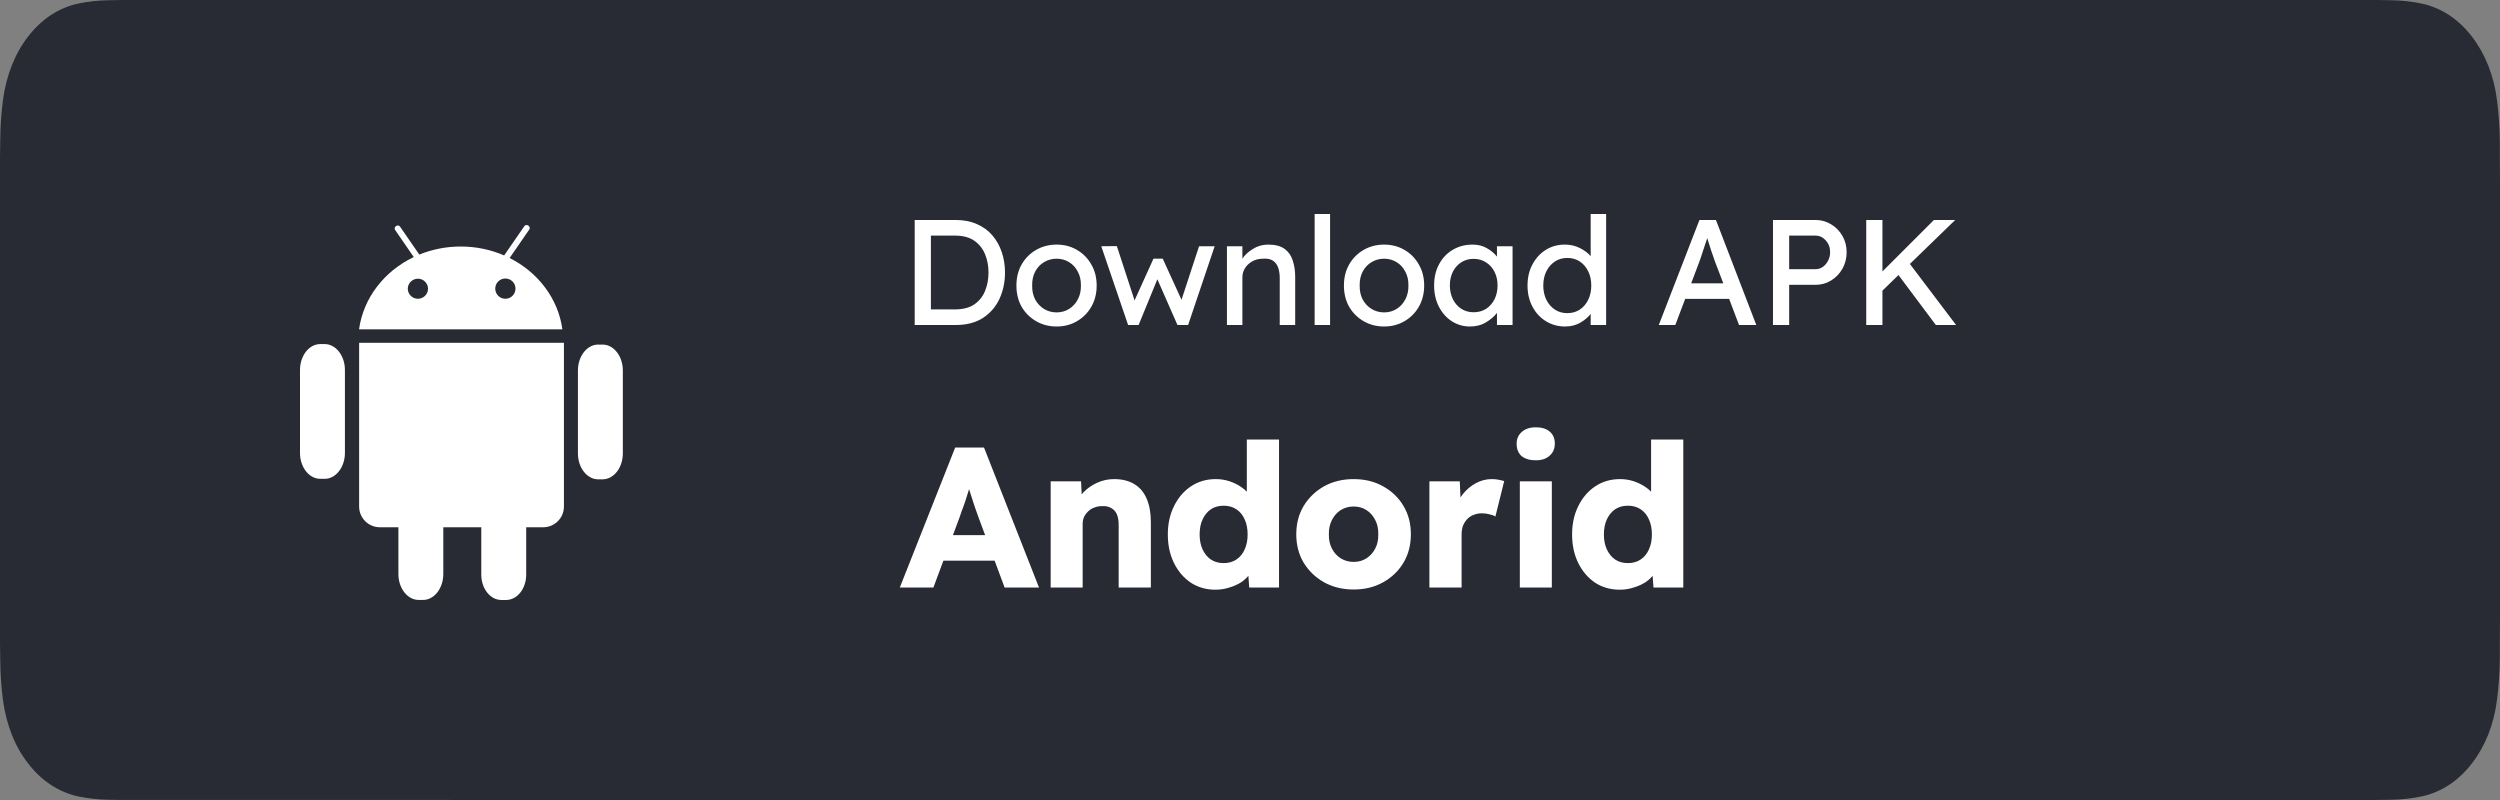 <svg width="200" height="64" viewBox="0 0 200 64" fill="none" xmlns="http://www.w3.org/2000/svg">
<rect x="0" y="0" width="200" height="64" fill="#808080" stroke="none"/>
<path d="M9.811 63.997C9.416 63.997 9.031 63.99 8.639 63.979C7.828 63.965 7.018 63.874 6.217 63.706C5.471 63.54 4.747 63.231 4.071 62.789C3.401 62.351 2.789 61.777 2.261 61.088C1.724 60.408 1.277 59.618 0.938 58.752C0.595 57.879 0.358 56.944 0.235 55.979C0.101 54.942 0.029 53.893 0.019 52.842C0.011 52.489 0 51.314 0 51.314V12.664C0 12.664 0.011 11.508 0.019 11.168C0.029 10.118 0.101 9.071 0.234 8.036C0.357 7.068 0.595 6.13 0.938 5.255C1.276 4.388 1.72 3.599 2.253 2.916C2.786 2.226 3.399 1.649 4.07 1.205C4.745 0.765 5.467 0.458 6.212 0.295C7.016 0.125 7.828 0.033 8.642 0.02L9.812 0H190.182L191.365 0.021C192.172 0.034 192.977 0.125 193.773 0.293C194.526 0.458 195.256 0.767 195.938 1.21C197.283 2.105 198.377 3.521 199.067 5.259C199.405 6.128 199.639 7.058 199.761 8.018C199.895 9.062 199.971 10.117 199.986 11.175C199.99 11.649 199.99 12.158 199.99 12.664C200 13.292 200 13.889 200 14.491V49.507C200 50.115 200 50.708 199.99 51.306C199.99 51.85 199.99 52.349 199.985 52.862C199.97 53.901 199.896 54.937 199.763 55.963C199.642 56.935 199.406 57.877 199.064 58.757C198.722 59.614 198.278 60.397 197.748 61.075C197.218 61.767 196.606 62.345 195.934 62.786C195.254 63.231 194.525 63.541 193.773 63.706C192.972 63.875 192.163 63.966 191.351 63.979C190.972 63.99 190.574 63.997 190.188 63.997L188.784 64L9.811 63.997Z" fill="#282B34"/>
<path d="M71.984 47L76.416 35.8H78.72L83.12 47H80.368L78.256 41.32C78.171 41.096 78.085 40.856 78 40.6C77.915 40.344 77.829 40.083 77.744 39.816C77.659 39.539 77.573 39.272 77.488 39.016C77.413 38.749 77.349 38.504 77.296 38.28L77.776 38.264C77.712 38.531 77.637 38.792 77.552 39.048C77.477 39.304 77.397 39.56 77.312 39.816C77.237 40.061 77.152 40.312 77.056 40.568C76.96 40.813 76.869 41.069 76.784 41.336L74.672 47H71.984ZM74.096 44.856L74.944 42.808H80.096L80.928 44.856H74.096ZM84.053 47V38.504H86.485L86.565 40.232L86.053 40.424C86.171 40.04 86.379 39.693 86.677 39.384C86.987 39.064 87.355 38.808 87.781 38.616C88.208 38.424 88.656 38.328 89.125 38.328C89.765 38.328 90.304 38.461 90.741 38.728C91.179 38.984 91.509 39.373 91.733 39.896C91.957 40.408 92.069 41.037 92.069 41.784V47H89.493V41.992C89.493 41.651 89.445 41.368 89.349 41.144C89.253 40.92 89.104 40.755 88.901 40.648C88.709 40.531 88.469 40.477 88.181 40.488C87.957 40.488 87.749 40.525 87.557 40.6C87.365 40.664 87.2 40.765 87.061 40.904C86.923 41.032 86.811 41.181 86.725 41.352C86.651 41.523 86.613 41.709 86.613 41.912V47H85.349C85.051 47 84.795 47 84.581 47C84.368 47 84.192 47 84.053 47ZM97.234 47.176C96.498 47.176 95.842 46.989 95.266 46.616C94.7 46.232 94.252 45.709 93.922 45.048C93.591 44.376 93.426 43.613 93.426 42.76C93.426 41.907 93.591 41.149 93.922 40.488C94.252 39.816 94.706 39.288 95.282 38.904C95.858 38.52 96.519 38.328 97.266 38.328C97.65 38.328 98.018 38.387 98.37 38.504C98.722 38.621 99.042 38.781 99.33 38.984C99.618 39.187 99.852 39.421 100.034 39.688C100.215 39.944 100.322 40.211 100.354 40.488L99.746 40.632V35.16H102.322V47H99.938L99.794 45.064L100.306 45.144C100.274 45.411 100.167 45.667 99.986 45.912C99.815 46.157 99.591 46.376 99.314 46.568C99.036 46.749 98.716 46.893 98.354 47C98.002 47.117 97.628 47.176 97.234 47.176ZM97.89 45.048C98.284 45.048 98.626 44.952 98.914 44.76C99.202 44.568 99.42 44.301 99.57 43.96C99.73 43.619 99.81 43.219 99.81 42.76C99.81 42.291 99.73 41.885 99.57 41.544C99.42 41.203 99.202 40.936 98.914 40.744C98.626 40.552 98.284 40.456 97.89 40.456C97.495 40.456 97.154 40.552 96.866 40.744C96.588 40.936 96.37 41.203 96.21 41.544C96.05 41.885 95.97 42.291 95.97 42.76C95.97 43.219 96.05 43.619 96.21 43.96C96.37 44.301 96.588 44.568 96.866 44.76C97.154 44.952 97.495 45.048 97.89 45.048ZM108.294 47.16C107.409 47.16 106.62 46.968 105.926 46.584C105.244 46.2 104.7 45.677 104.294 45.016C103.9 44.355 103.702 43.597 103.702 42.744C103.702 41.891 103.9 41.133 104.294 40.472C104.7 39.811 105.244 39.288 105.926 38.904C106.62 38.52 107.409 38.328 108.294 38.328C109.18 38.328 109.964 38.52 110.646 38.904C111.34 39.288 111.884 39.811 112.278 40.472C112.673 41.133 112.87 41.891 112.87 42.744C112.87 43.597 112.673 44.355 112.278 45.016C111.884 45.677 111.34 46.2 110.646 46.584C109.964 46.968 109.18 47.16 108.294 47.16ZM108.294 44.952C108.678 44.952 109.02 44.856 109.318 44.664C109.617 44.472 109.852 44.211 110.022 43.88C110.193 43.549 110.273 43.171 110.262 42.744C110.273 42.317 110.193 41.939 110.022 41.608C109.852 41.267 109.617 41 109.318 40.808C109.02 40.616 108.678 40.52 108.294 40.52C107.91 40.52 107.564 40.616 107.254 40.808C106.956 41 106.721 41.267 106.55 41.608C106.38 41.939 106.3 42.317 106.31 42.744C106.3 43.171 106.38 43.549 106.55 43.88C106.721 44.211 106.956 44.472 107.254 44.664C107.564 44.856 107.91 44.952 108.294 44.952ZM114.352 47V38.504H116.784L116.896 41.272L116.416 40.744C116.544 40.285 116.752 39.875 117.04 39.512C117.339 39.149 117.686 38.861 118.08 38.648C118.475 38.435 118.896 38.328 119.344 38.328C119.536 38.328 119.712 38.344 119.872 38.376C120.043 38.408 120.198 38.445 120.336 38.488L119.632 41.32C119.515 41.245 119.355 41.187 119.152 41.144C118.96 41.091 118.758 41.064 118.544 41.064C118.31 41.064 118.091 41.107 117.888 41.192C117.686 41.267 117.515 41.379 117.376 41.528C117.238 41.677 117.126 41.853 117.04 42.056C116.966 42.259 116.928 42.488 116.928 42.744V47H114.352ZM121.586 47V38.504H124.146V47H121.586ZM122.866 36.824C122.386 36.824 122.007 36.712 121.73 36.488C121.463 36.253 121.33 35.923 121.33 35.496C121.33 35.112 121.468 34.797 121.746 34.552C122.023 34.307 122.396 34.184 122.866 34.184C123.346 34.184 123.719 34.301 123.986 34.536C124.252 34.76 124.386 35.08 124.386 35.496C124.386 35.891 124.247 36.211 123.97 36.456C123.703 36.701 123.335 36.824 122.866 36.824ZM129.575 47.176C128.839 47.176 128.183 46.989 127.607 46.616C127.042 46.232 126.594 45.709 126.263 45.048C125.932 44.376 125.767 43.613 125.767 42.76C125.767 41.907 125.932 41.149 126.263 40.488C126.594 39.816 127.047 39.288 127.623 38.904C128.199 38.52 128.86 38.328 129.607 38.328C129.991 38.328 130.359 38.387 130.711 38.504C131.063 38.621 131.383 38.781 131.671 38.984C131.959 39.187 132.194 39.421 132.375 39.688C132.556 39.944 132.663 40.211 132.695 40.488L132.087 40.632V35.16H134.663V47H132.279L132.135 45.064L132.647 45.144C132.615 45.411 132.508 45.667 132.327 45.912C132.156 46.157 131.932 46.376 131.655 46.568C131.378 46.749 131.058 46.893 130.695 47C130.343 47.117 129.97 47.176 129.575 47.176ZM130.231 45.048C130.626 45.048 130.967 44.952 131.255 44.76C131.543 44.568 131.762 44.301 131.911 43.96C132.071 43.619 132.151 43.219 132.151 42.76C132.151 42.291 132.071 41.885 131.911 41.544C131.762 41.203 131.543 40.936 131.255 40.744C130.967 40.552 130.626 40.456 130.231 40.456C129.836 40.456 129.495 40.552 129.207 40.744C128.93 40.936 128.711 41.203 128.551 41.544C128.391 41.885 128.311 42.291 128.311 42.76C128.311 43.219 128.391 43.619 128.551 43.96C128.711 44.301 128.93 44.568 129.207 44.76C129.495 44.952 129.836 45.048 130.231 45.048Z" fill="white"/>
<path d="M76.464 17.6C77.112 17.6 77.68 17.712 78.168 17.936C78.664 18.152 79.076 18.456 79.404 18.848C79.732 19.232 79.98 19.68 80.148 20.192C80.316 20.696 80.4 21.232 80.4 21.8C80.4 22.568 80.252 23.272 79.956 23.912C79.66 24.544 79.22 25.052 78.636 25.436C78.052 25.812 77.328 26 76.464 26H73.176V17.6H76.464ZM76.404 24.752C77.036 24.752 77.548 24.62 77.94 24.356C78.332 24.084 78.62 23.724 78.804 23.276C78.988 22.828 79.08 22.336 79.08 21.8C79.08 21.272 78.988 20.784 78.804 20.336C78.62 19.888 78.332 19.528 77.94 19.256C77.548 18.984 77.036 18.848 76.404 18.848H74.472V24.752H76.404ZM87.733 22.844C87.733 23.484 87.589 24.052 87.301 24.548C87.021 25.036 86.637 25.42 86.149 25.7C85.669 25.98 85.129 26.12 84.529 26.12C83.929 26.12 83.385 25.98 82.897 25.7C82.409 25.42 82.021 25.036 81.733 24.548C81.453 24.052 81.313 23.484 81.313 22.844C81.313 22.204 81.453 21.64 81.733 21.152C82.021 20.656 82.409 20.268 82.897 19.988C83.385 19.708 83.929 19.568 84.529 19.568C85.129 19.568 85.669 19.708 86.149 19.988C86.637 20.268 87.021 20.656 87.301 21.152C87.589 21.64 87.733 22.204 87.733 22.844ZM86.473 22.844C86.481 22.42 86.397 22.048 86.221 21.728C86.053 21.4 85.821 21.148 85.525 20.972C85.229 20.788 84.897 20.696 84.529 20.696C84.161 20.696 83.825 20.788 83.521 20.972C83.225 21.148 82.989 21.4 82.813 21.728C82.645 22.048 82.565 22.42 82.573 22.844C82.565 23.26 82.645 23.632 82.813 23.96C82.989 24.28 83.225 24.532 83.521 24.716C83.825 24.9 84.161 24.992 84.529 24.992C84.897 24.992 85.229 24.9 85.525 24.716C85.821 24.532 86.053 24.28 86.221 23.96C86.397 23.632 86.481 23.26 86.473 22.844ZM97.173 19.7L95.049 26H94.197L92.589 22.34L91.089 26H90.249L88.101 19.7L89.349 19.688L90.765 24.032L92.277 20.696H93.021L94.521 23.984L95.925 19.7H97.173ZM101.455 19.568C102.023 19.568 102.463 19.684 102.775 19.916C103.087 20.148 103.303 20.46 103.423 20.852C103.551 21.244 103.615 21.68 103.615 22.16V26H102.379V22.244C102.379 21.94 102.339 21.668 102.259 21.428C102.179 21.188 102.043 21 101.851 20.864C101.659 20.728 101.391 20.672 101.047 20.696C100.727 20.696 100.443 20.764 100.195 20.9C99.947 21.036 99.751 21.216 99.607 21.44C99.463 21.664 99.391 21.912 99.391 22.184V26H98.155V19.7H99.391V20.696C99.583 20.4 99.863 20.14 100.231 19.916C100.599 19.684 101.007 19.568 101.455 19.568ZM105.171 26V17.12H106.407V26H105.171ZM113.934 22.844C113.934 23.484 113.79 24.052 113.502 24.548C113.222 25.036 112.838 25.42 112.35 25.7C111.87 25.98 111.33 26.12 110.73 26.12C110.13 26.12 109.586 25.98 109.098 25.7C108.61 25.42 108.222 25.036 107.934 24.548C107.654 24.052 107.514 23.484 107.514 22.844C107.514 22.204 107.654 21.64 107.934 21.152C108.222 20.656 108.61 20.268 109.098 19.988C109.586 19.708 110.13 19.568 110.73 19.568C111.33 19.568 111.87 19.708 112.35 19.988C112.838 20.268 113.222 20.656 113.502 21.152C113.79 21.64 113.934 22.204 113.934 22.844ZM112.674 22.844C112.682 22.42 112.598 22.048 112.422 21.728C112.254 21.4 112.022 21.148 111.726 20.972C111.43 20.788 111.098 20.696 110.73 20.696C110.362 20.696 110.026 20.788 109.722 20.972C109.426 21.148 109.19 21.4 109.014 21.728C108.846 22.048 108.766 22.42 108.774 22.844C108.766 23.26 108.846 23.632 109.014 23.96C109.19 24.28 109.426 24.532 109.722 24.716C110.026 24.9 110.362 24.992 110.73 24.992C111.098 24.992 111.43 24.9 111.726 24.716C112.022 24.532 112.254 24.28 112.422 23.96C112.598 23.632 112.682 23.26 112.674 22.844ZM121.005 19.7V26H119.757V25.028C119.565 25.292 119.281 25.54 118.905 25.772C118.529 26.004 118.093 26.12 117.597 26.12C117.069 26.12 116.585 25.98 116.145 25.7C115.713 25.42 115.369 25.032 115.113 24.536C114.857 24.04 114.729 23.472 114.729 22.832C114.729 22.192 114.861 21.628 115.125 21.14C115.389 20.644 115.753 20.26 116.217 19.988C116.681 19.708 117.209 19.568 117.801 19.568C118.241 19.568 118.625 19.664 118.953 19.856C119.289 20.048 119.557 20.272 119.757 20.528V19.7H121.005ZM117.885 24.98C118.269 24.98 118.605 24.888 118.893 24.704C119.181 24.512 119.405 24.256 119.565 23.936C119.725 23.608 119.805 23.24 119.805 22.832C119.805 22.432 119.725 22.072 119.565 21.752C119.405 21.432 119.181 21.18 118.893 20.996C118.605 20.804 118.269 20.708 117.885 20.708C117.517 20.708 117.189 20.8 116.901 20.984C116.613 21.168 116.389 21.42 116.229 21.74C116.069 22.06 115.989 22.424 115.989 22.832C115.989 23.24 116.069 23.608 116.229 23.936C116.389 24.256 116.613 24.512 116.901 24.704C117.189 24.888 117.517 24.98 117.885 24.98ZM128.49 17.12V26H127.254V25.112C127.07 25.36 126.798 25.592 126.438 25.808C126.078 26.016 125.67 26.12 125.214 26.12C124.646 26.12 124.134 25.98 123.678 25.7C123.222 25.42 122.862 25.032 122.598 24.536C122.334 24.04 122.202 23.476 122.202 22.844C122.202 22.204 122.334 21.64 122.598 21.152C122.862 20.656 123.218 20.268 123.666 19.988C124.114 19.708 124.618 19.568 125.178 19.568C125.626 19.568 126.03 19.66 126.39 19.844C126.758 20.028 127.046 20.244 127.254 20.492V17.12H128.49ZM125.382 25.052C125.766 25.052 126.102 24.956 126.39 24.764C126.678 24.572 126.902 24.308 127.062 23.972C127.222 23.636 127.302 23.26 127.302 22.844C127.302 22.42 127.222 22.044 127.062 21.716C126.902 21.38 126.678 21.116 126.39 20.924C126.102 20.732 125.766 20.636 125.382 20.636C125.006 20.636 124.674 20.732 124.386 20.924C124.098 21.116 123.87 21.38 123.702 21.716C123.542 22.044 123.462 22.42 123.462 22.844C123.462 23.26 123.542 23.636 123.702 23.972C123.87 24.308 124.098 24.572 124.386 24.764C124.674 24.956 125.006 25.052 125.382 25.052ZM139.123 26L138.331 23.912H134.815L134.023 26H132.703L135.955 17.6H137.275L140.503 26H139.123ZM135.931 20.984L135.295 22.664H137.863L137.203 20.936C137.099 20.656 136.995 20.356 136.891 20.036C136.787 19.708 136.683 19.38 136.579 19.052C136.467 19.388 136.355 19.724 136.243 20.06C136.139 20.396 136.035 20.704 135.931 20.984ZM145.258 17.6C145.706 17.6 146.118 17.716 146.494 17.948C146.87 18.172 147.17 18.48 147.394 18.872C147.618 19.256 147.73 19.692 147.73 20.18C147.73 20.66 147.618 21.1 147.394 21.5C147.17 21.892 146.87 22.204 146.494 22.436C146.118 22.668 145.706 22.784 145.258 22.784H143.134V26H141.838V17.6H145.258ZM145.234 21.536C145.45 21.536 145.646 21.476 145.822 21.356C145.998 21.228 146.138 21.064 146.242 20.864C146.354 20.656 146.41 20.428 146.41 20.18C146.41 19.804 146.294 19.488 146.062 19.232C145.83 18.976 145.554 18.848 145.234 18.848H143.134V21.536H145.234ZM150.595 26H149.299V17.6H150.595V21.716L154.711 17.6H156.415L152.791 21.116L156.487 26H154.867L151.879 22.004L150.595 23.252V26Z" fill="white"/>
<path fill-rule="evenodd" clip-rule="evenodd" d="M40.77 20.64L42.34 18.364C42.407 18.267 42.382 18.132 42.285 18.065L42.246 18.038C42.148 17.971 42.015 17.995 41.948 18.093L40.332 20.435C39.277 19.977 38.1 19.722 36.858 19.722C35.679 19.722 34.559 19.952 33.545 20.367L32.001 18.129C31.934 18.032 31.8 18.007 31.703 18.074L31.664 18.101C31.567 18.169 31.543 18.302 31.609 18.399L33.102 20.564C30.755 21.685 29.068 23.823 28.725 26.347H44.99C44.655 23.879 43.035 21.78 40.77 20.64ZM33.432 23.902C32.985 23.901 32.622 23.538 32.622 23.091C32.631 22.65 32.991 22.296 33.433 22.296C33.874 22.296 34.234 22.65 34.243 23.091C34.243 23.306 34.158 23.512 34.006 23.664C33.854 23.816 33.647 23.902 33.432 23.902ZM40.429 23.902C39.982 23.901 39.619 23.538 39.619 23.091C39.619 22.643 39.982 22.28 40.429 22.28C40.877 22.28 41.24 22.643 41.24 23.091C41.24 23.538 40.877 23.901 40.429 23.902ZM25.618 27.526H25.977C26.866 27.526 27.593 28.457 27.593 29.596V36.237C27.593 37.376 26.866 38.306 25.977 38.306H25.618C24.727 38.306 24 37.376 24 36.237V29.596C24 28.457 24.727 27.526 25.618 27.526ZM47.851 27.566H48.211C49.1 27.566 49.827 28.497 49.827 29.636V36.276C49.827 37.415 49.1 38.346 48.211 38.346H47.851C46.962 38.346 46.234 37.415 46.234 36.276V29.636C46.234 28.497 46.962 27.566 47.851 27.566ZM35.464 42.181V45.924C35.464 47.062 34.738 47.994 33.848 47.994H33.488C32.599 47.994 31.872 47.062 31.872 45.924V42.181H30.384C29.475 42.181 28.731 41.437 28.731 40.527V27.424H45.114V40.527C45.114 41.437 44.37 42.181 43.461 42.181H42.096V45.968C42.096 47.106 41.369 48 40.48 48H40.12C39.23 48 38.503 47.106 38.503 45.968V42.181H35.464V42.181Z" fill="white"/>
</svg>

